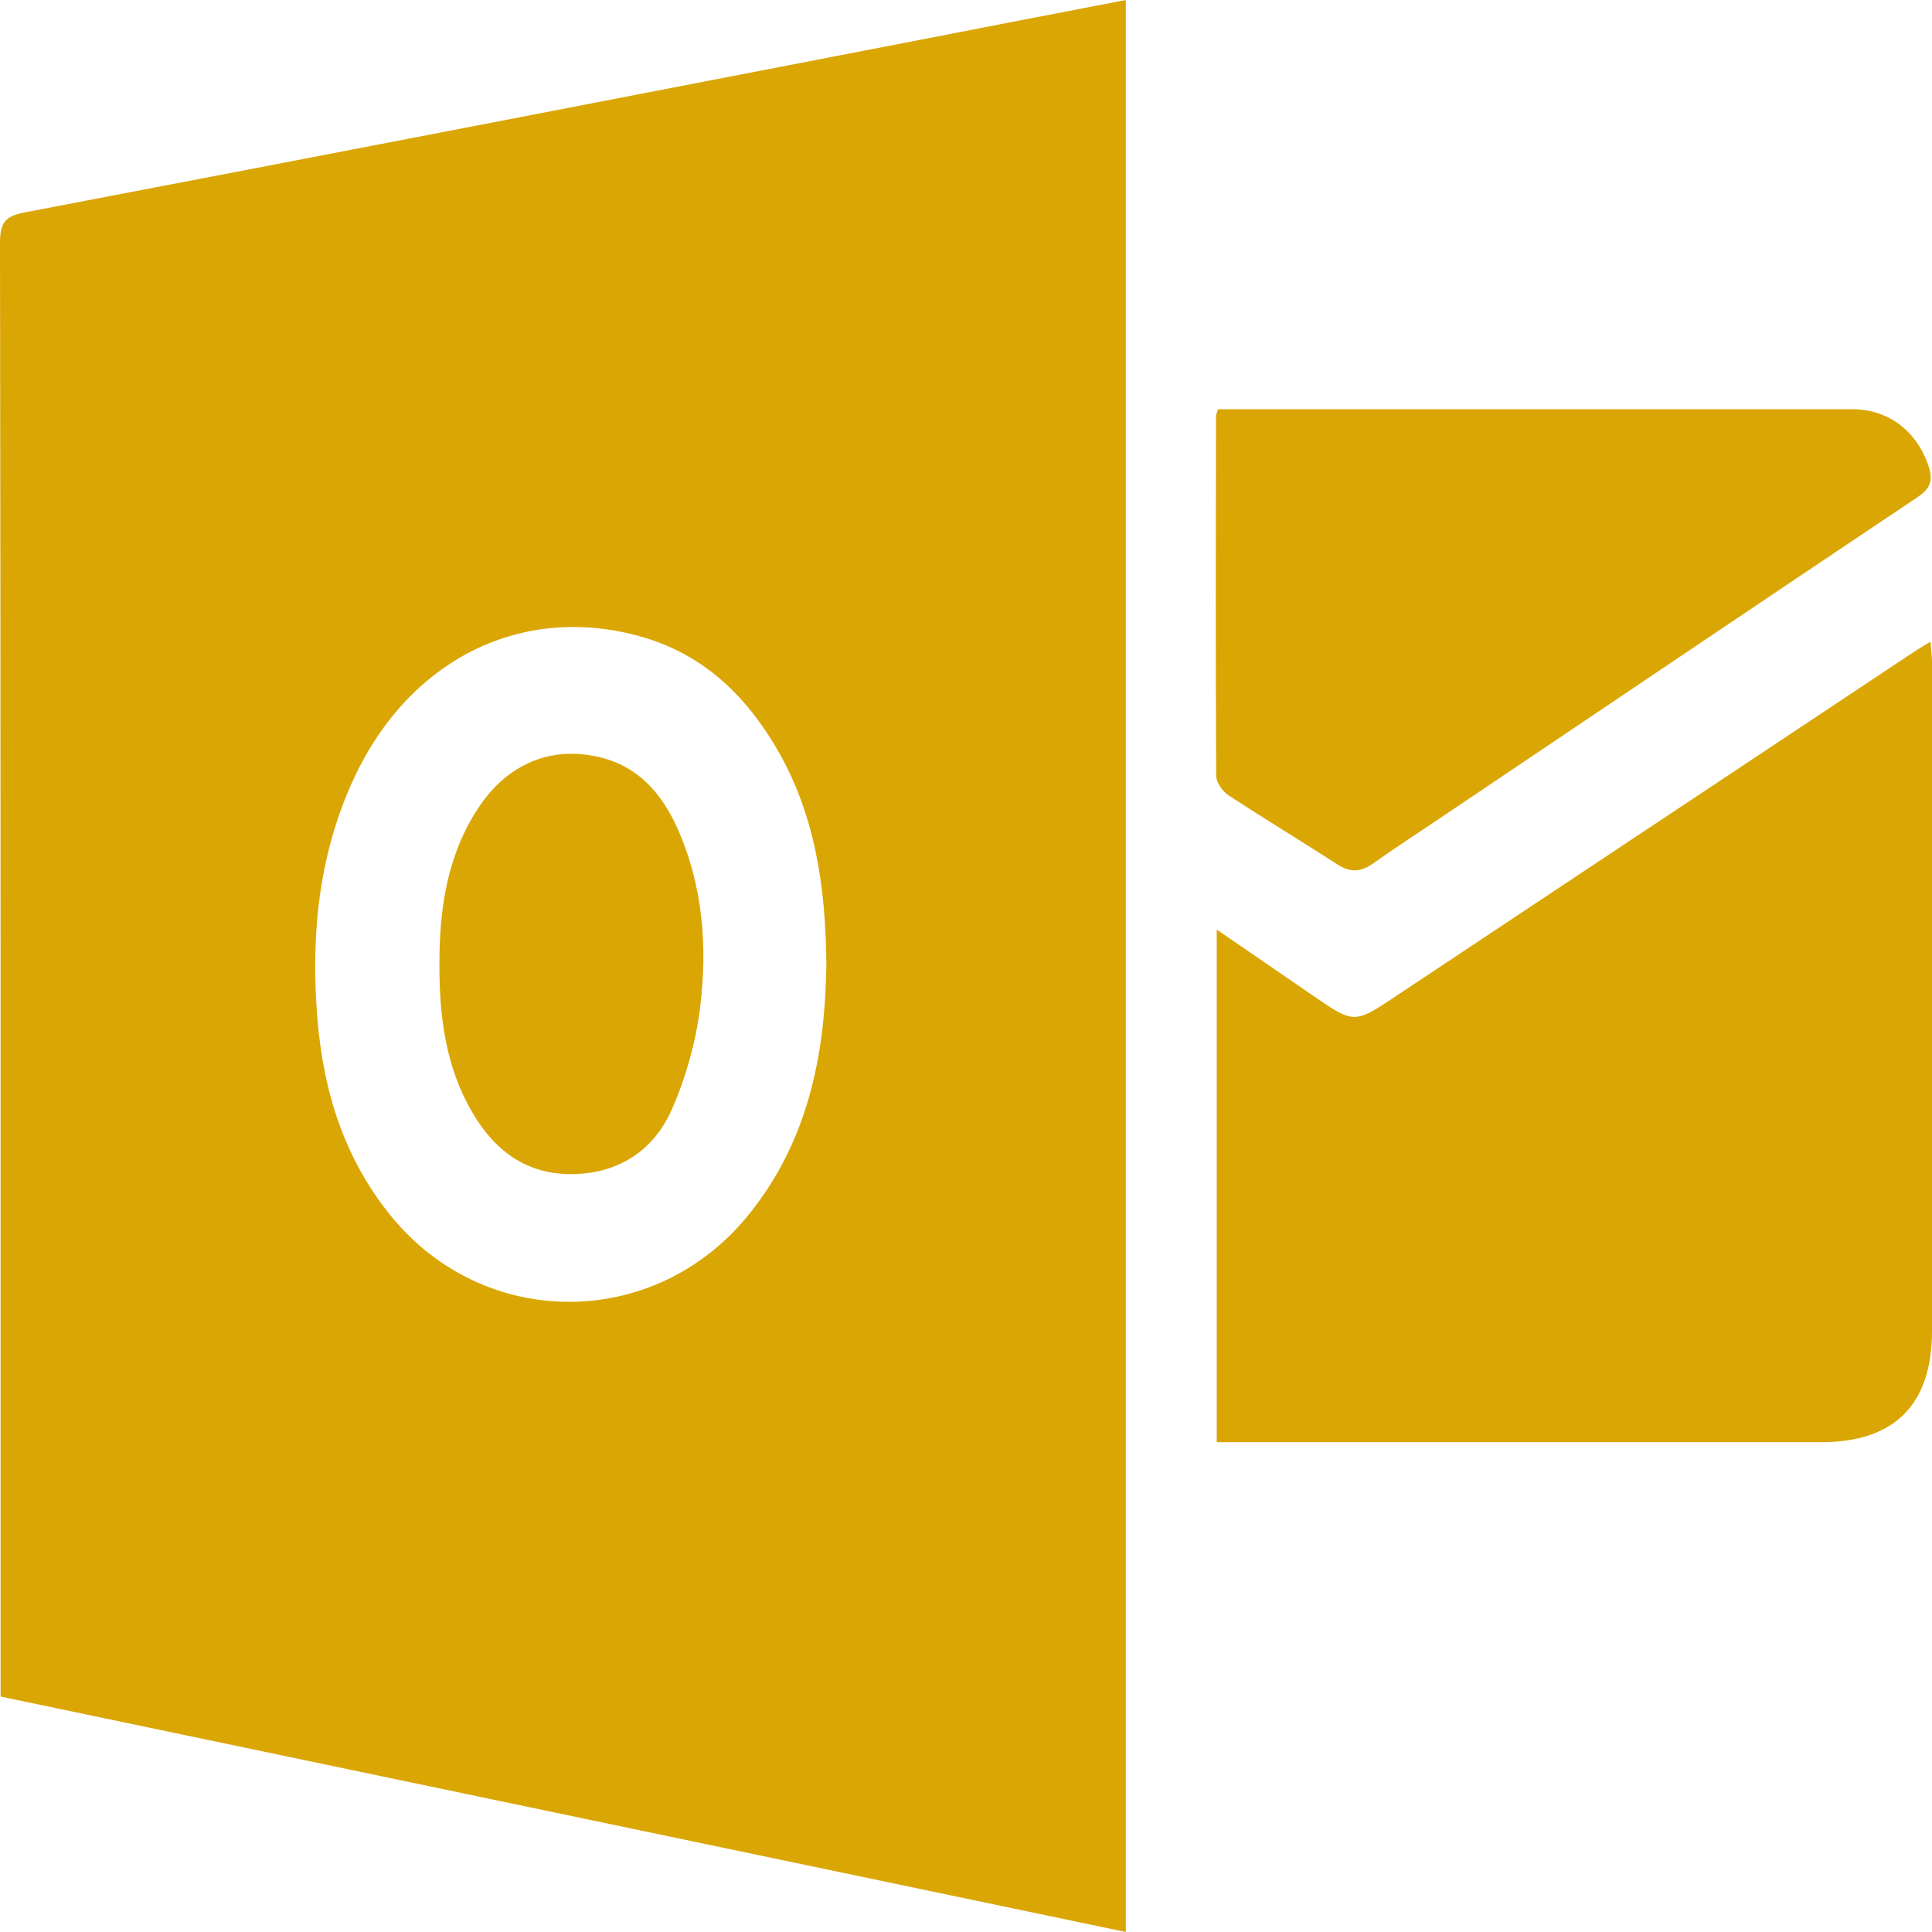 <?xml version="1.0" encoding="UTF-8"?>
<svg xmlns="http://www.w3.org/2000/svg" xmlns:xlink="http://www.w3.org/1999/xlink" version="1.1" id="Layer_1" x="0px" y="0px" viewBox="0 0 1024 1024" style="enable-background:new 0 0 1024 1024;" xml:space="preserve">
<style type="text/css">
	.st0{fill:none;}
	.st1{fill:#DAA603;}
</style>
<g>
	<title>background</title>
	<rect x="-1" y="-1" class="st0" width="582" height="402"></rect>
</g>
<g>
	<title>Layer 1</title>
	<path class="st1" d="M644.9,764.4V492.7c19.3,13.3,37.4,25.6,55.4,38c16.2,11.1,18.9,11,35.6-0.1c92.5-61.5,185-122.9,277.5-184.4   c2.8-1.9,5.7-3.6,9.8-6.1c0.3,4.2,0.8,7.4,0.8,10.5c0,118.2,0.1,236.4,0,354.7c0,39.3-19.9,59.1-59,59.1c-102.8,0-205.6,0-308.4,0   C652.9,764.4,649.2,764.4,644.9,764.4L644.9,764.4z"></path>
	<path class="st1" d="M645.6,216.9h10.5c108.6,0,217.1,0,325.7,0c19.4,0,34.4,11.9,40.5,30.5c2.7,8.2,0,12.2-6.7,16.6   c-84.1,56.3-168,112.9-252,169.4c-12,8.1-24.1,15.9-35.9,24.3c-6.4,4.6-12.2,4.8-18.8,0.5c-19.2-12.4-38.7-24.2-57.8-36.7   c-3.2-2.1-6.5-6.9-6.5-10.4c-0.3-63.5-0.2-127-0.1-190.5C644.5,219.8,644.9,219.1,645.6,216.9L645.6,216.9z"></path>
	<path class="st1" d="M596.7,1024C397.6,982.3,199.3,940.8,0.3,899.2v-13.1c0-252.5,0.1-505-0.3-757.5c0-10.5,2.8-14.1,13-16   c159.1-30.4,318.2-61.2,477.3-92C525.4,13.7,560.5,7,596.7,0L596.7,1024L596.7,1024z M438,511c-0.4-41.6-6.1-80-26.7-114.9   c-16.6-28.1-39-49.4-71.3-58.6c-62.8-17.9-122.8,11.5-152.4,75c-18.9,40.7-23,83.9-19.3,128.1c3.2,38.3,14.3,73.7,39,104   c49.1,60.2,138.4,60.6,188.2,0.8C428.4,605.8,437.4,558.7,438,511L438,511z"></path>
	<path class="st1" d="M232.9,511.9c-0.1-29.7,3.9-58.4,20.7-83.8c15.5-23.5,39-33.1,64.9-26.6c20.1,5,32.3,19.3,40.4,37.2   c13.8,30.7,16.2,63.3,12.1,95.9c-2.3,18.1-7.5,36.5-14.8,53.2c-9.5,21.6-27.8,34-52.2,34.5c-24.6,0.5-41.7-12.2-53.6-32.6   C236.3,565.8,232.9,539.2,232.9,511.9L232.9,511.9z"></path>
</g>
</svg>
